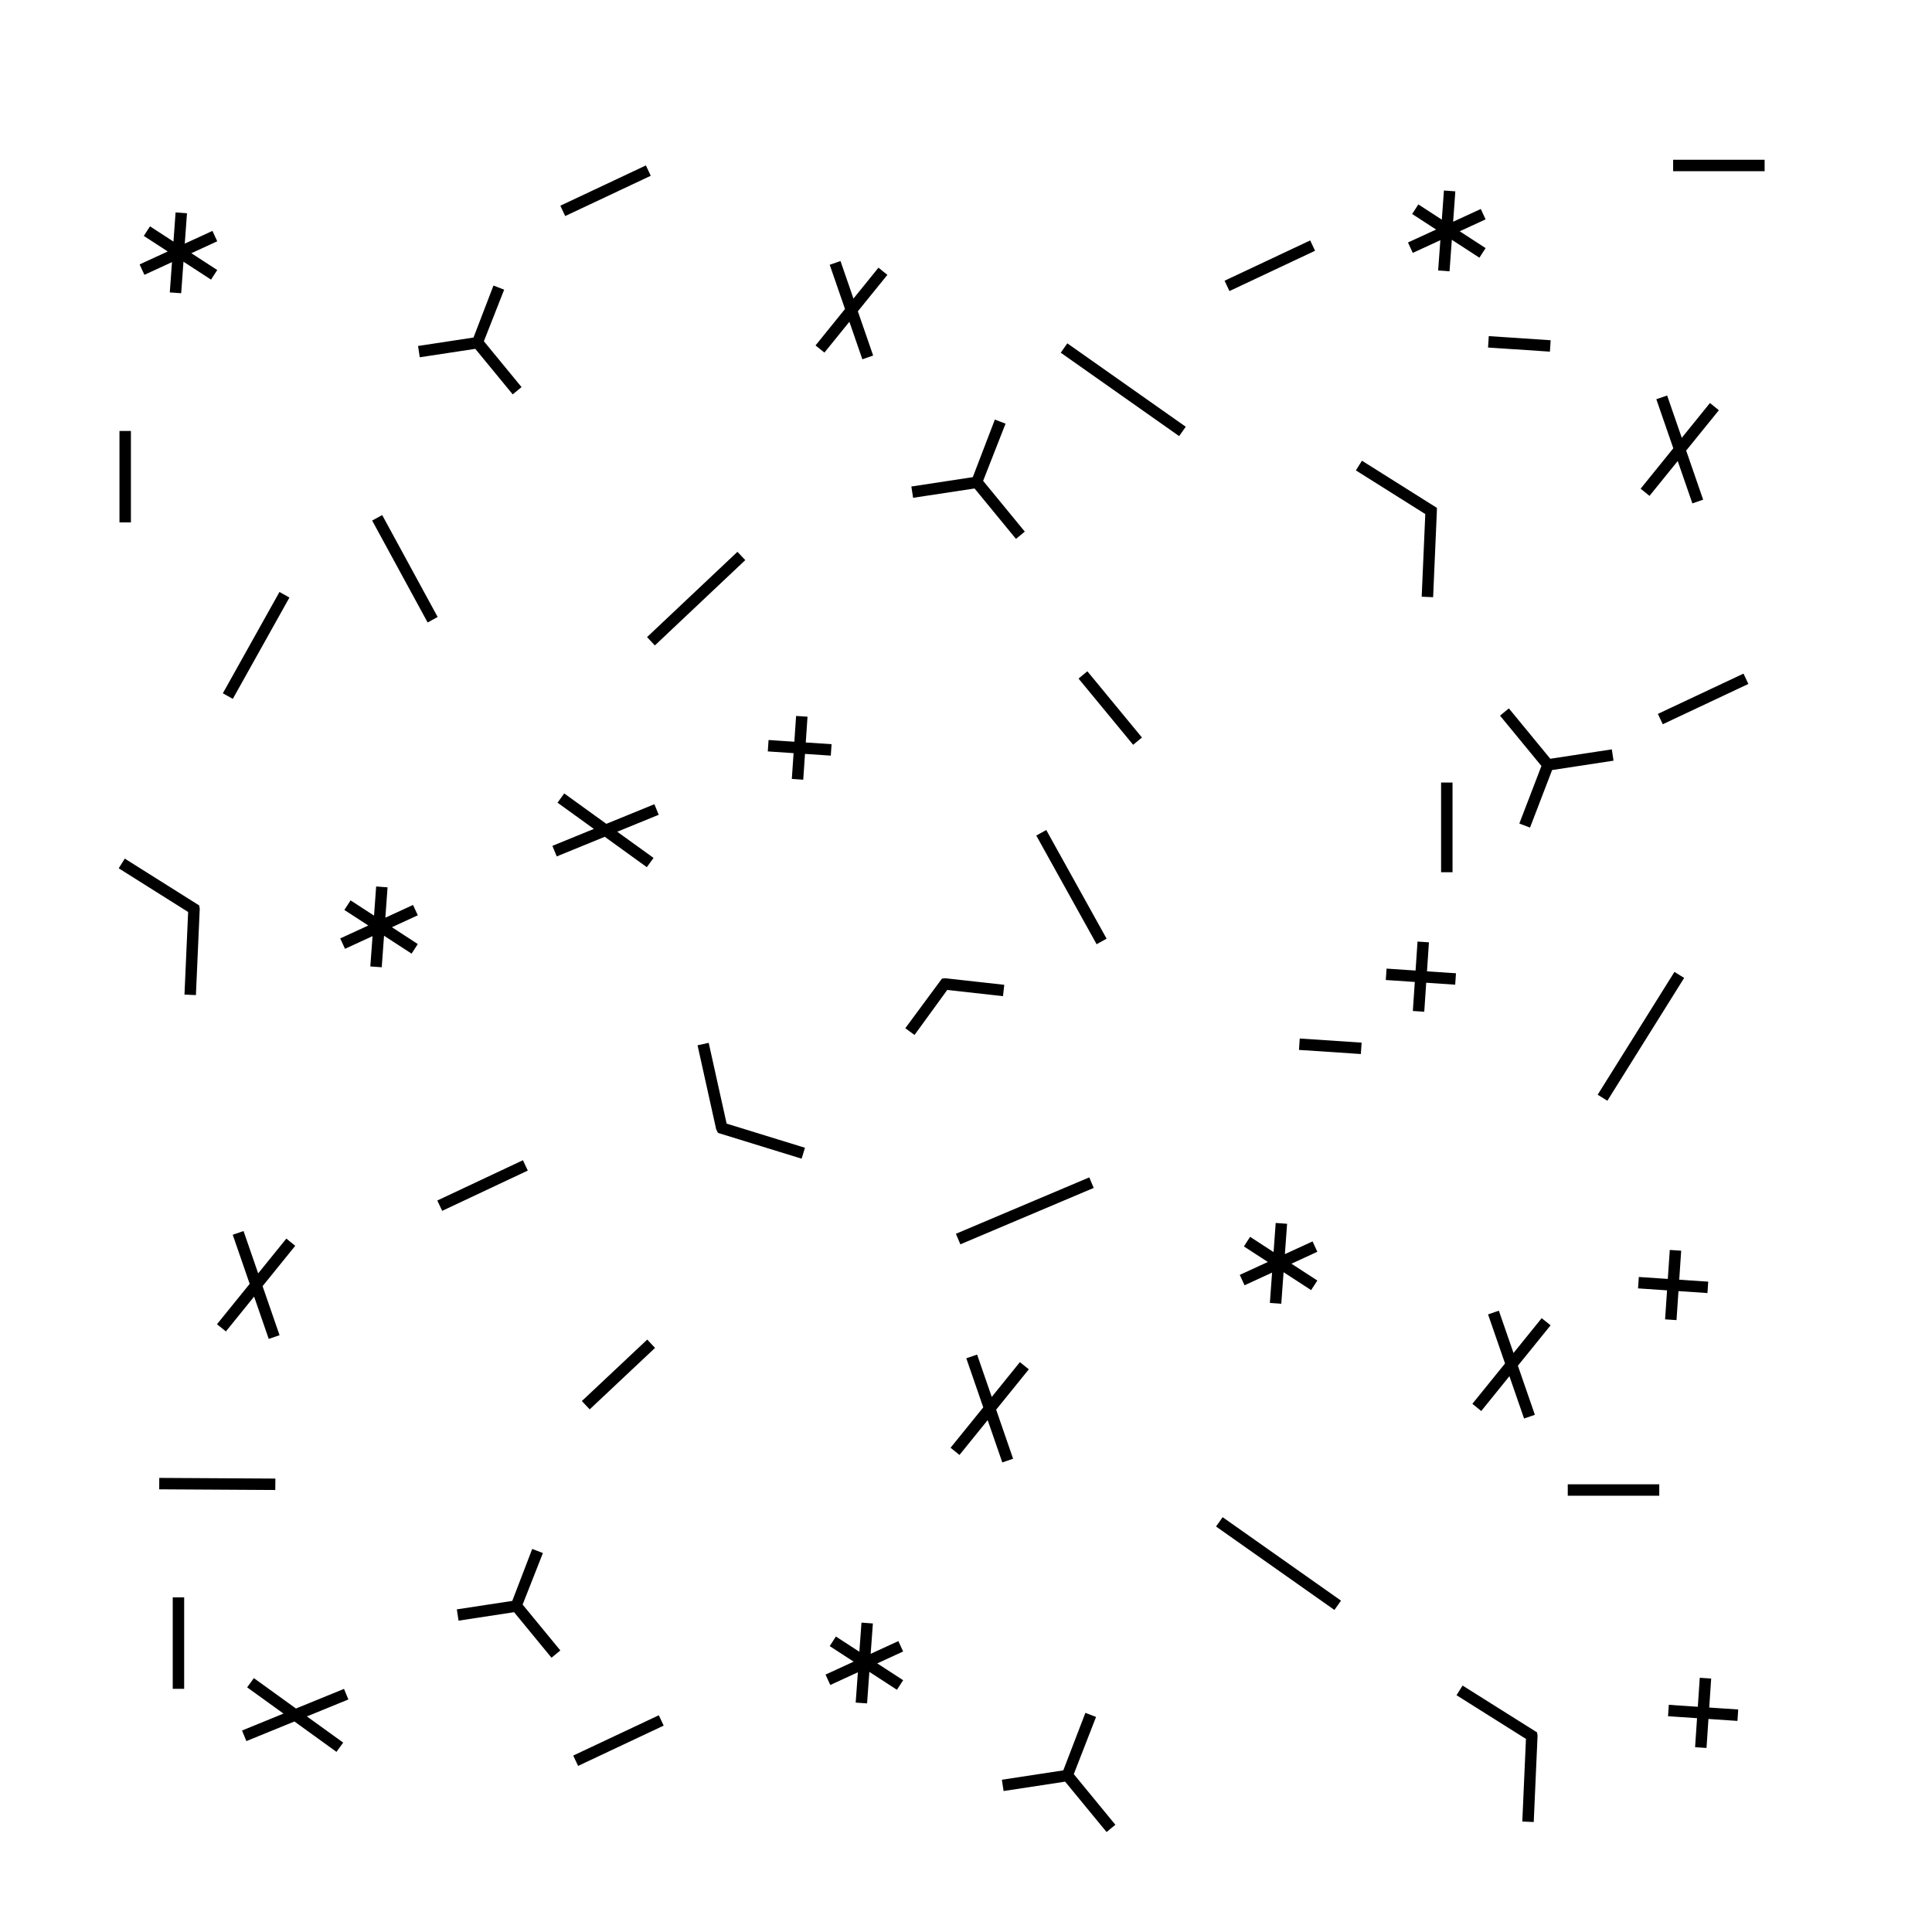 <?xml version="1.0" encoding="UTF-8"?>
<!-- Uploaded to: SVG Repo, www.svgrepo.com, Generator: SVG Repo Mixer Tools -->
<svg fill="#000000" width="800px" height="800px" version="1.1" viewBox="144 144 512 512" xmlns="http://www.w3.org/2000/svg">
 <path d="m298.2 515.29 2.074 2.207 17.324-16.289-2.074-2.207zm-6.66-144.33 12.727-5.199 11.145 8.051 1.785-2.453-9.621-6.941 10.992-4.492-1.152-2.801-12.73 5.199-11.16-8.055-1.777 2.449 9.629 6.953-10.984 4.488zm-71.656 101.28-7.465 9.219-3.879-11.219-2.863 0.988 4.492 13.008-8.664 10.699 2.359 1.91 7.477-9.234 3.875 11.215 2.867-0.984-4.496-13 8.656-10.691zm50.074-235.79 9.914 12.062 2.344-1.926-9.984-12.152 5.375-13.664-2.832-1.094-5.289 13.773-14.699 2.242 0.457 2.992zm46.5-45.867-1.289-2.742-22.676 10.676 1.289 2.742zm37.383 159.84 3.027 0.207 0.465-6.836 6.836 0.457 0.207-3.027-6.84-0.457 0.465-6.832-3.027-0.203-0.465 6.836-6.832-0.457-0.203 3.023 6.832 0.457zm-36.293-35.375 23.957-22.609-2.074-2.203-23.961 22.605zm-124.66 92.531 3.031 0.133 1.008-22.754v-0.176l-0.137-0.832-19.723-12.41-1.609 2.566 18.398 11.582zm24.09 128.26-30.77-0.18-0.016 3.027 30.762 0.18zm-38.289-277.63h-3.027v24.238h3.031v-24.238zm3.582-41.375 7.309-3.367-0.586 8.031 3.019 0.211 0.609-8.352 7.305 4.746 1.648-2.539-6.863-4.457 6.856-3.16-1.266-2.754-7.336 3.375 0.586-8.047-3.023-0.223-0.559 7.723-6.219-4.039-1.641 2.539 6.344 4.121-7.453 3.43zm38.43 85.523-2.641-1.477-15.004 26.852 2.641 1.477zm261.37 165.74-0.559 7.719-6.219-4.039-1.648 2.539 6.348 4.121-7.441 3.426 1.266 2.754 7.297-3.359-0.586 8.031 3.023 0.215 0.609-8.352 7.301 4.742 1.648-2.539-6.863-4.457 6.863-3.164-1.27-2.746-7.332 3.375 0.586-8.047zm43.832-92.938h3.031v-23.781h-3.031zm-5.141-73.023 3.031 0.133 0.992-22.848v-0.836l-19.852-12.488-1.617 2.562 18.398 11.574zm-2.363-91.113 7.309-3.367-0.586 8.031 3.019 0.211 0.609-8.352 7.305 4.746 1.648-2.539-6.863-4.457 6.856-3.16-1.266-2.754-7.336 3.379 0.586-8.051-3.023-0.223-0.559 7.723-6.219-4.039-1.641 2.539 6.344 4.121-7.453 3.43zm51.57 224.69 20.348-32.551-2.57-1.602-20.348 32.551zm11.168-160.3 7.477-9.234 3.883 11.227 2.856-0.988-4.5-13.008 8.664-10.695-2.363-1.91-7.465 9.227-3.879-11.219-2.867 0.988 4.5 13.004-8.664 10.707zm-391.36 316.15h3.027l0.004-24.238h-3.031zm212.49-318.11 10.973 13.359 2.344-1.926-11.043-13.453 5.941-15.156-2.832-1.082-5.848 15.254-16.281 2.484 0.457 2.992zm-3.762 200.31 35.336-14.949-1.168-2.797-35.348 14.949zm-36.023-236.32 6.613-8.172 3.438 9.945 2.863-0.992-4.055-11.723 7.824-9.656-2.359-1.91-6.629 8.191-3.438-9.945-2.856 0.988 4.051 11.723-7.809 9.648zm130.02-26.984-1.285-2.742-22.688 10.68 1.289 2.742zm-55.242 182.3-15.992-28.797-2.644 1.473 15.992 28.797zm117.68-158.59-16.398-1.094-0.195 3.027 16.395 1.09zm-23.34 356.52-1.605 2.562 18.398 11.582-0.969 21.891 3.031 0.133 1.008-22.754v-0.176l-0.137-0.832zm-8.918-196.96-3.023-0.203-0.52 7.68-7.684-0.516-0.207 3.023 7.688 0.52-0.52 7.688 3.027 0.203 0.516-7.688 7.684 0.52 0.203-3.027-7.68-0.516zm48.465-51.137-16.305 2.488-10.977-13.352-2.344 1.926 10.973 13.34-5.856 15.25 2.832 1.082 5.856-15.254 16.273-2.484zm-26.051 159.97-3.883-11.215-2.863 0.984 4.5 13.004-8.656 10.691 2.352 1.91 7.465-9.23 3.883 11.219 2.863-0.988-4.5-13.004 8.664-10.707-2.359-1.898zm-78.832 45.98 31.371 22.113 1.742-2.469-31.367-22.117zm21.98-126.3 16.395 1.09 0.203-3.023-16.398-1.094zm99.152-235.9v3.031h24.25l-0.004-3.031zm-162.29 51.129 31.379 22.105 1.75-2.481-31.383-22.105zm158.25 95.719 1.293 2.742 22.688-10.68-1.293-2.734zm-23.883 207.2h24.25v-3.031h-24.25zm28.82-46.543 0.52-7.688 7.68 0.52 0.203-3.027-7.68-0.516 0.516-7.684-3.023-0.203-0.52 7.68-7.684-0.516-0.207 3.023 7.688 0.52-0.52 7.688zm9.188 94.988-3.023-0.203-0.52 7.684-7.684-0.52-0.207 3.023 7.688 0.52-0.52 7.688 3.027 0.203 0.516-7.688 7.684 0.52 0.203-3.027-7.68-0.52zm-301.57 20.41 1.289 2.742 22.68-10.68-1.285-2.742zm-13.332-157.77-22.688 10.676 1.293 2.742 22.688-10.68zm5.297 104.1-2.832-1.09-5.285 13.773-14.695 2.242 0.457 2.992 14.715-2.242 9.914 12.066 2.348-1.926-9.996-12.156zm-52.711 36-12.73 5.199-11.16-8.055-1.777 2.449 9.629 6.953-10.984 4.488 1.152 2.805 12.727-5.199 11.145 8.051 1.785-2.453-9.621-6.941 10.992-4.492zm10.121-311.07-2.66 1.449 14.699 27.008 2.66-1.449zm8.168 103.32-7.332 3.375 0.586-8.047-3.023-0.223-0.559 7.719-6.219-4.039-1.648 2.539 6.348 4.121-7.441 3.426 1.266 2.754 7.297-3.359-0.586 8.031 3.023 0.215 0.609-8.352 7.301 4.742 1.648-2.539-6.863-4.465 6.863-3.16zm156.69 21.16-15.637-1.738-0.887 0.105-9.707 13.141 2.445 1.785 8.672-11.926 14.777 1.641zm24.324 194.02-2.828-1.082-5.856 15.246-16.273 2.481 0.453 2.992 16.305-2.484 10.984 13.352 2.336-1.926-11.023-13.418zm-21.984-68.422-4.492-13.004 8.656-10.691-2.359-1.91-7.465 9.227-3.879-11.227-2.863 0.988 4.492 13.008-8.664 10.699 2.359 1.91 7.477-9.234 3.875 11.215zm-80.672-110.22-2.953 0.656 4.934 22.254 0.473 0.957 22.172 6.836 0.891-2.891-20.766-6.402zm98.012-96.531 14.473 17.551 2.336-1.93-14.469-17.551zm-46.484 257.83-1.266-2.754-7.336 3.375 0.586-8.047-3.023-0.223-0.559 7.723-6.219-4.039-1.641 2.539 6.344 4.121-7.453 3.43 1.266 2.754 7.309-3.367-0.582 8.035 3.019 0.211 0.609-8.352 7.305 4.746 1.648-2.539-6.863-4.457z"/>
</svg>